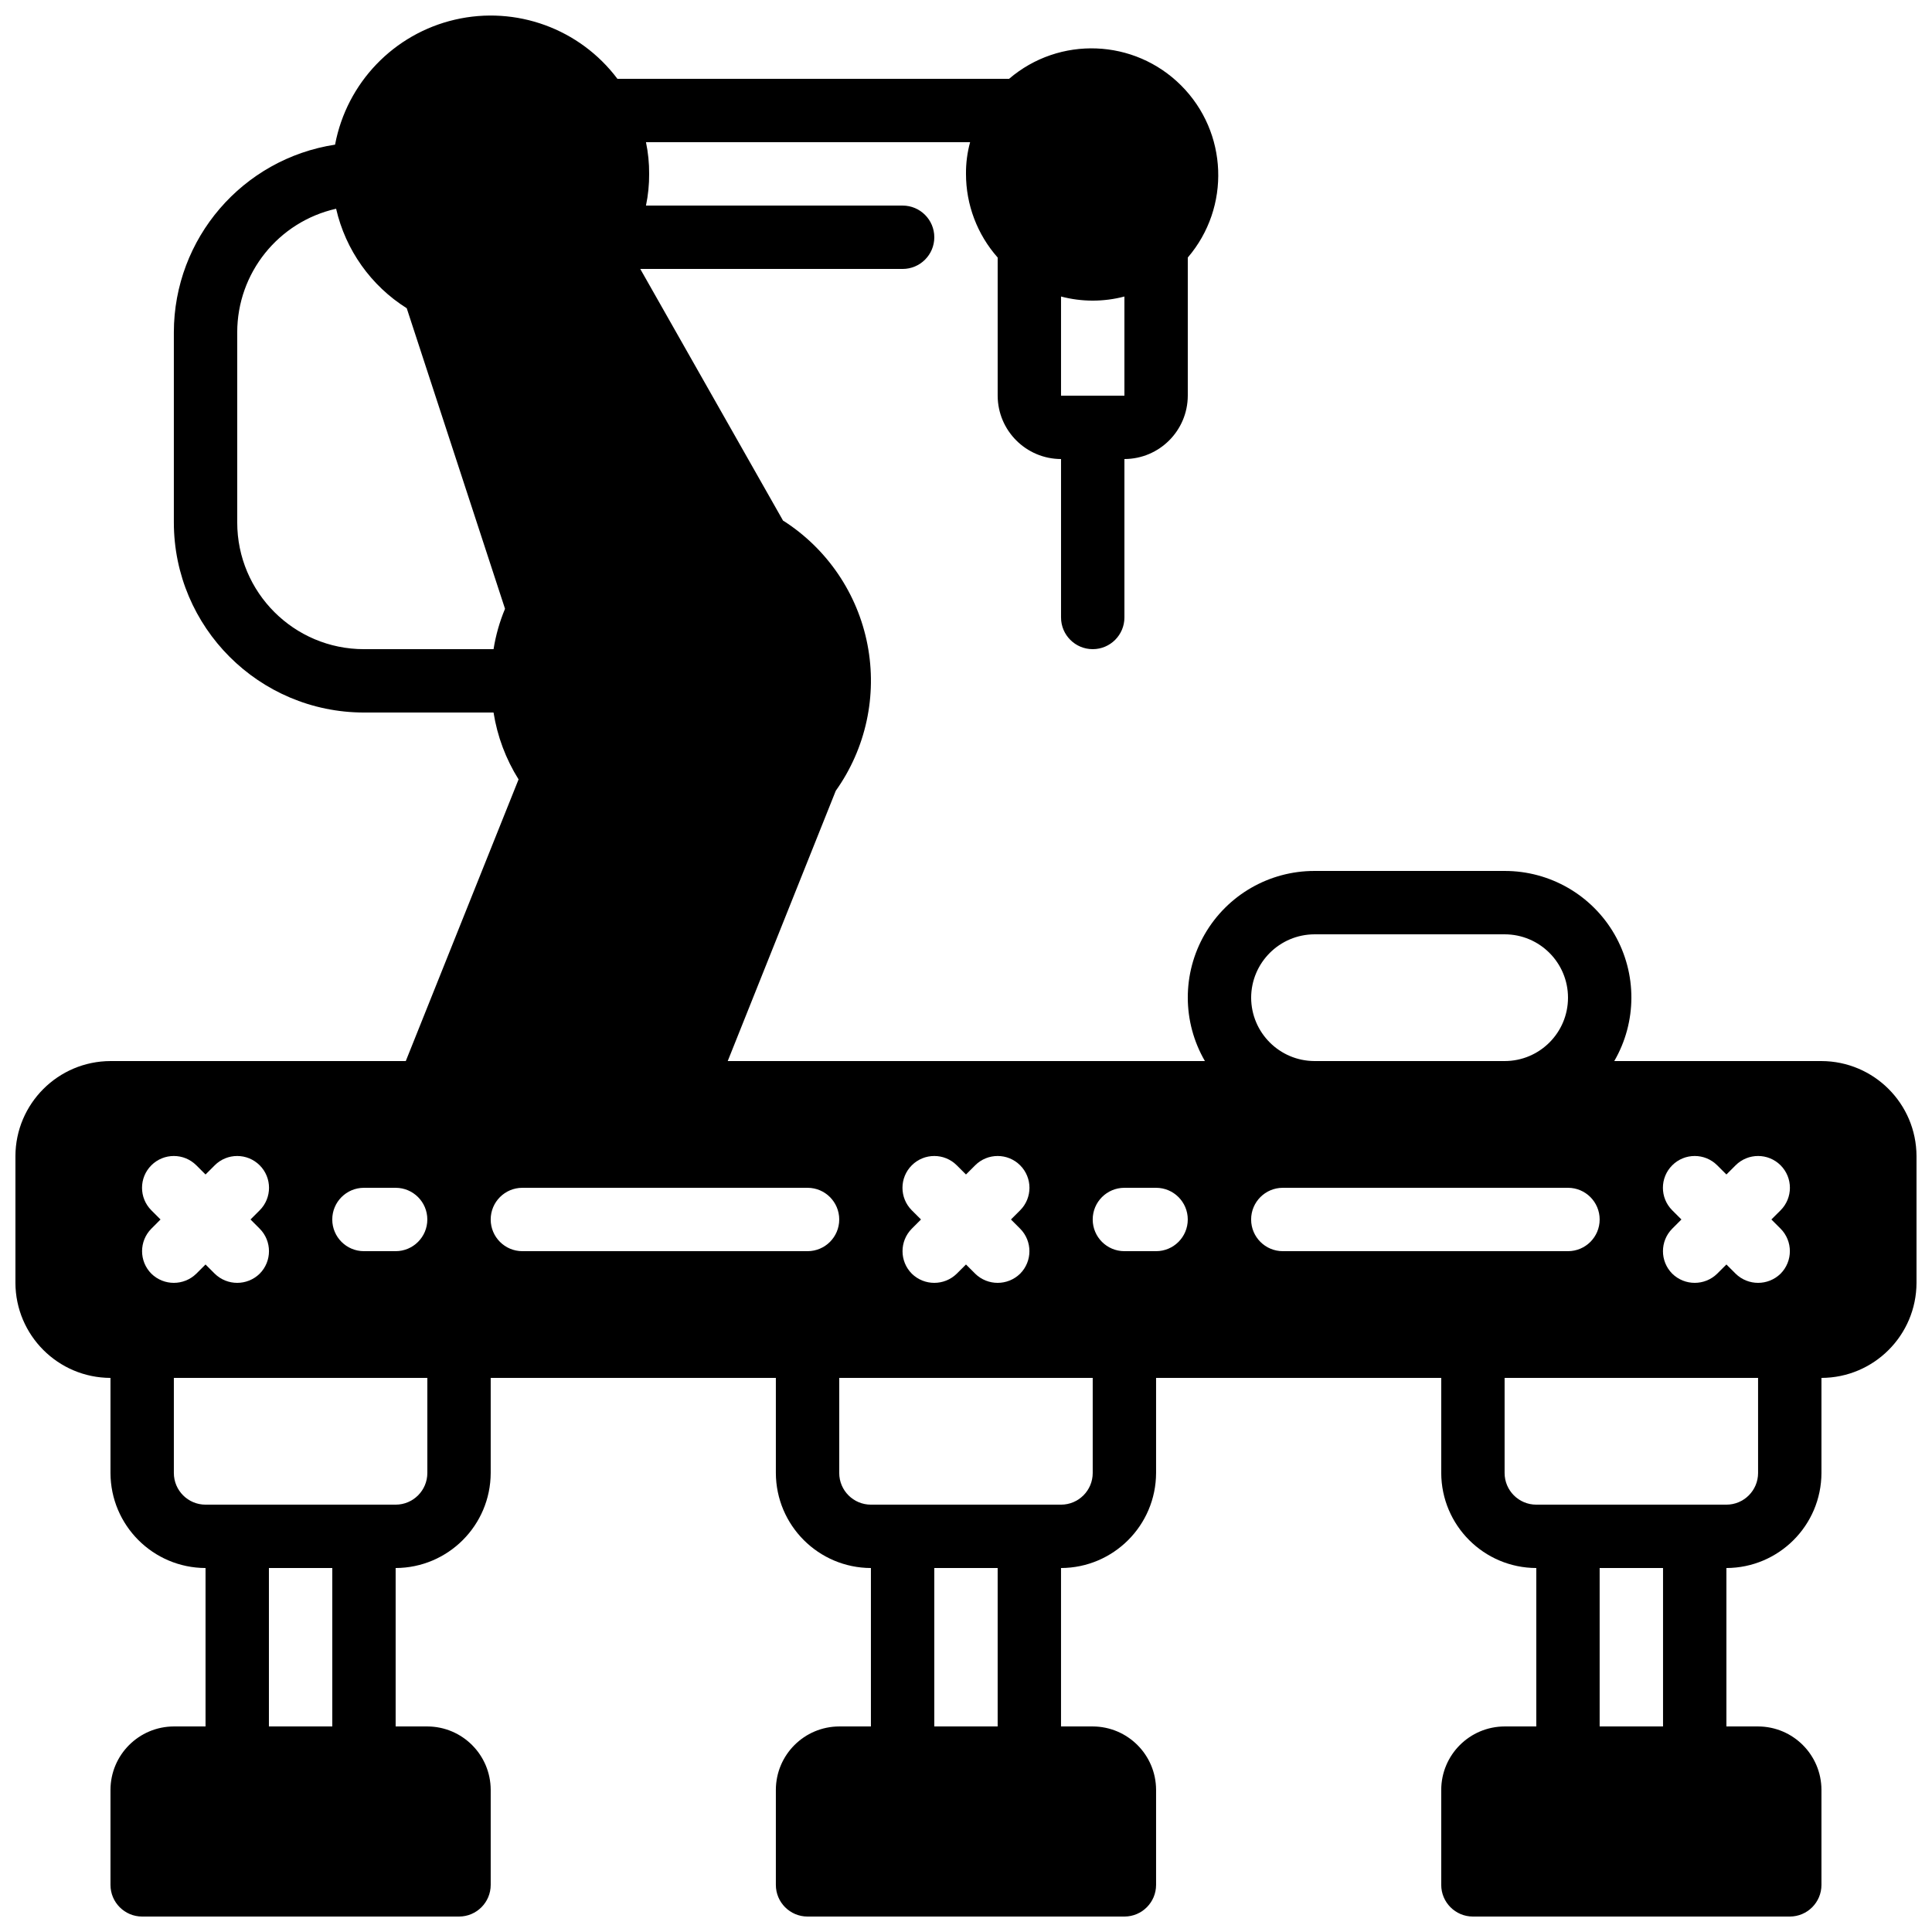 <?xml version="1.0" encoding="UTF-8"?>
<!-- Uploaded to: SVG Repo, www.svgrepo.com, Generator: SVG Repo Mixer Tools -->
<svg width="800px" height="800px" version="1.1" viewBox="144 144 512 512" xmlns="http://www.w3.org/2000/svg">
 <defs>
  <clipPath id="a">
   <path d="m148.09 148.09h503.81v503.81h-503.81z"/>
  </clipPath>
 </defs>
 <g clip-path="url(#a)">
  <path d="m626.71 425.19h-54.914c6.031-10.383 6.051-23.195 0.055-33.598-6-10.398-17.102-16.801-29.105-16.781h-50.383c-12.008-0.02-23.105 6.383-29.105 16.781-5.996 10.402-5.977 23.215 0.055 33.598h-126.46l28.633-71.625c7.984-11.219 11.02-25.219 8.402-38.738s-10.664-25.375-22.258-32.801h-0.082l-37.871-66.754h69.523c4.641 0 8.398-3.762 8.398-8.398 0-4.637-3.758-8.395-8.398-8.395h-68.012c0.578-2.762 0.859-5.578 0.84-8.398 0.02-2.82-0.262-5.637-0.84-8.398h85.898c-0.75 2.738-1.117 5.562-1.09 8.398-0.004 8.168 2.981 16.051 8.395 22.168v36.609c0.027 9.262 7.531 16.766 16.793 16.793v41.984c0 4.637 3.762 8.398 8.398 8.398 4.637 0 8.398-3.762 8.398-8.398v-41.984c9.262-0.027 16.766-7.531 16.793-16.793v-36.609c11.41-13.328 10.645-33.191-1.762-45.598s-32.27-13.172-45.598-1.762h-103.79c-9.984-13.293-26.875-19.441-43.07-15.68s-28.645 16.727-31.746 33.062v0.059c-24.562 3.769-42.707 24.883-42.738 49.734v50.379c0.027 27.816 22.566 50.355 50.379 50.383h34.344c0.992 6.293 3.25 12.32 6.633 17.719l-29.891 74.645h-78.258c-13.895 0.043-25.148 11.297-25.191 25.191v33.586c0.043 13.898 11.297 25.152 25.191 25.191v25.191c0.039 13.895 11.293 25.148 25.191 25.191v41.984h-8.398c-9.262 0.027-16.766 7.527-16.793 16.793v25.191c0 4.637 3.758 8.395 8.395 8.395h83.969c4.637 0 8.398-3.758 8.398-8.395v-25.191c-0.027-9.266-7.531-16.766-16.793-16.793h-8.398v-41.984c13.895-0.043 25.148-11.297 25.191-25.191v-25.191h75.57v25.191c0.043 13.895 11.297 25.148 25.191 25.191v41.984h-8.398c-9.262 0.027-16.766 7.527-16.793 16.793v25.191c0 4.637 3.758 8.395 8.398 8.395h83.969c4.637 0 8.395-3.758 8.395-8.395v-25.191c-0.027-9.266-7.531-16.766-16.793-16.793h-8.398v-41.984c13.898-0.043 25.152-11.297 25.191-25.191v-25.191h75.57v25.191c0.043 13.895 11.297 25.148 25.191 25.191v41.984h-8.395c-9.266 0.027-16.766 7.527-16.797 16.793v25.191c0 4.637 3.762 8.395 8.398 8.395h83.969c4.637 0 8.395-3.758 8.395-8.395v-25.191c-0.027-9.266-7.527-16.766-16.793-16.793h-8.395v-41.984c13.895-0.043 25.148-11.297 25.188-25.191v-25.191c13.898-0.039 25.152-11.293 25.191-25.191v-33.586c-0.039-13.895-11.293-25.148-25.191-25.191zm-184.73-176.33h-16.797v-26.281c5.504 1.453 11.293 1.453 16.797 0zm117.55 209.92c4.637 0 8.395 3.758 8.395 8.395 0 4.641-3.758 8.398-8.395 8.398h-75.574c-4.637 0-8.395-3.758-8.395-8.398 0-4.637 3.758-8.395 8.395-8.395zm-100.76 8.395c0 4.641-3.762 8.398-8.398 8.398h-8.395c-4.641 0-8.398-3.758-8.398-8.398 0-4.637 3.758-8.395 8.398-8.395h8.395c4.637 0 8.398 3.758 8.398 8.395zm-44.422 2.438c3.277 3.301 3.277 8.621 0 11.922-3.309 3.246-8.609 3.246-11.922 0l-2.434-2.434-2.438 2.434c-3.309 3.246-8.613 3.246-11.922 0-3.273-3.301-3.273-8.621 0-11.922l2.434-2.438-2.434-2.434c-3.293-3.293-3.293-8.633 0-11.922 3.293-3.293 8.629-3.293 11.922 0l2.438 2.434 2.434-2.434c3.293-3.293 8.633-3.293 11.922 0 3.293 3.289 3.293 8.629 0 11.922l-2.434 2.434zm-47.945-2.438c0 4.641-3.758 8.398-8.395 8.398h-75.574c-4.637 0-8.395-3.758-8.395-8.398 0-4.637 3.758-8.395 8.395-8.395h75.574c4.637 0 8.395 3.758 8.395 8.395zm-109.16 0c0 4.641-3.762 8.398-8.398 8.398h-8.398c-4.637 0-8.395-3.758-8.395-8.398 0-4.637 3.758-8.395 8.395-8.395h8.398c4.637 0 8.398 3.758 8.398 8.395zm-73.137-2.434c-3.293-3.293-3.293-8.633 0-11.922 3.293-3.293 8.629-3.293 11.922 0l2.438 2.434 2.434-2.434c3.293-3.293 8.629-3.293 11.922 0 3.293 3.289 3.293 8.629 0 11.922l-2.434 2.434 2.434 2.438c3.277 3.301 3.277 8.621 0 11.922-3.309 3.246-8.609 3.246-11.922 0l-2.434-2.434-2.438 2.434c-3.312 3.246-8.613 3.246-11.922 0-3.277-3.301-3.277-8.621 0-11.922l2.434-2.438zm431.77 4.871c3.273 3.301 3.273 8.621 0 11.922-3.312 3.246-8.613 3.246-11.926 0l-2.434-2.434-2.438 2.434c-3.309 3.246-8.609 3.246-11.922 0-3.273-3.301-3.273-8.621 0-11.922l2.434-2.438-2.434-2.434c-3.293-3.293-3.293-8.633 0-11.922 3.293-3.293 8.629-3.293 11.922 0l2.438 2.434 2.434-2.434c3.293-3.293 8.633-3.293 11.926 0 3.289 3.289 3.289 8.629 0 11.922l-2.438 2.434zm-140.31-61.215c0.027-9.262 7.531-16.766 16.793-16.793h50.383c9.273 0 16.793 7.519 16.793 16.793 0 9.277-7.519 16.793-16.793 16.793h-50.383c-9.262-0.027-16.766-7.527-16.793-16.793zm-268.7-125.95v-50.379c0.008-15.699 10.891-29.297 26.207-32.75 2.504 10.922 9.234 20.402 18.715 26.367l26.031 79.602v0.086c-1.426 3.422-2.441 7-3.023 10.664h-34.344c-18.547 0-33.586-15.039-33.586-33.59zm25.191 319.08h-16.793v-41.984h16.793zm25.191-67.176c0 4.637-3.762 8.398-8.398 8.398h-50.379c-4.641 0-8.398-3.762-8.398-8.398v-25.191h67.176zm151.14 67.176h-16.793v-41.984h16.793zm25.191-67.176c0 4.637-3.758 8.398-8.398 8.398h-50.379c-4.637 0-8.398-3.762-8.398-8.398v-25.191h67.176zm151.14 67.176h-16.797v-41.984h16.797zm25.188-67.176c0 4.637-3.758 8.398-8.395 8.398h-50.383c-4.637 0-8.395-3.762-8.395-8.398v-25.191h67.172z"/>
 </g>
</svg>